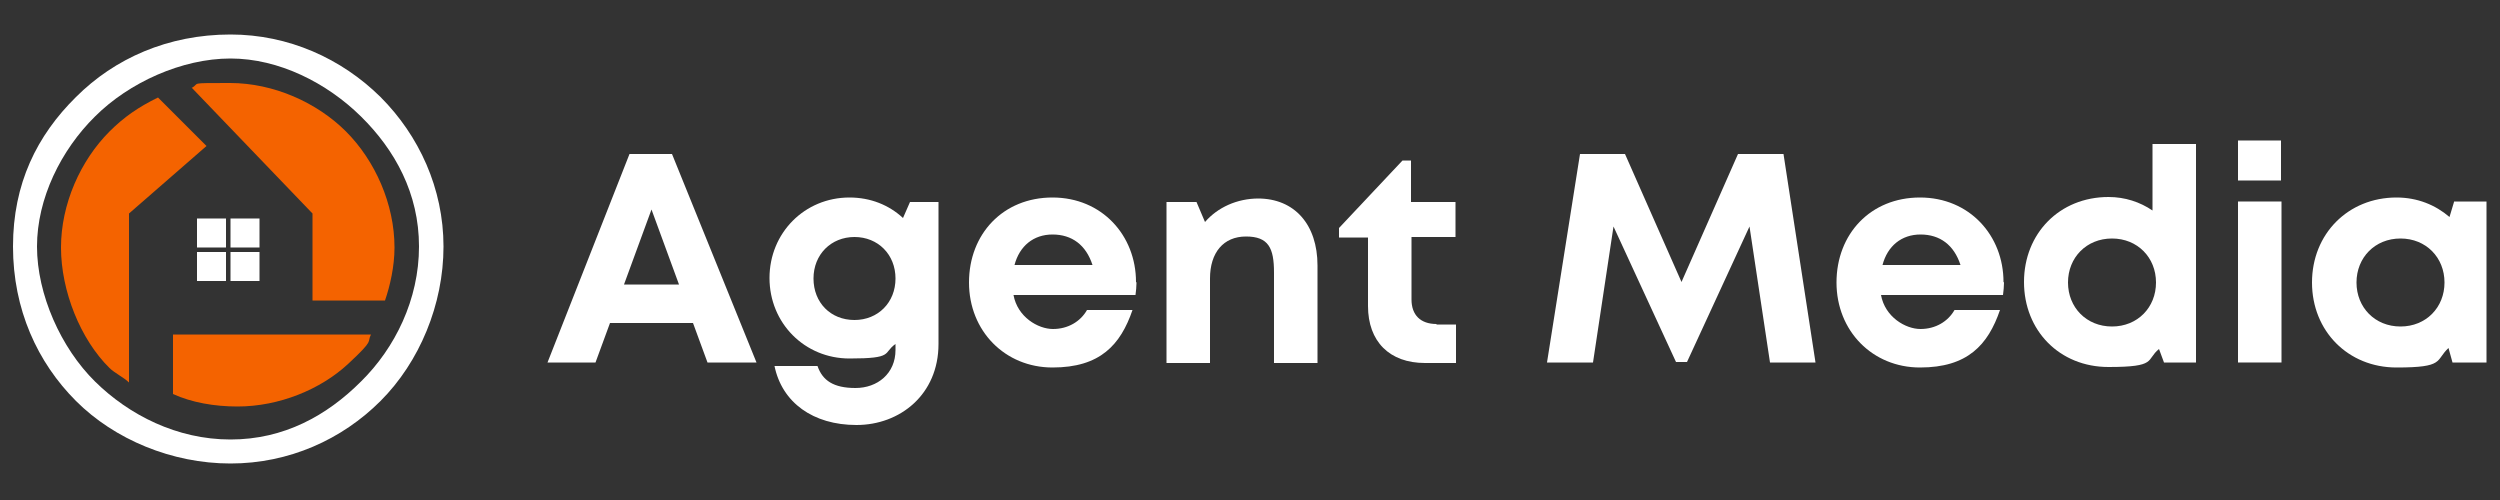 <?xml version="1.0" encoding="UTF-8"?> <svg xmlns="http://www.w3.org/2000/svg" xmlns:xlink="http://www.w3.org/1999/xlink" id="Layer_1" data-name="Layer 1" version="1.1" viewBox="0 0 500 100"><rect x="0" y="0" width="500" height="100" fill="#333333" stroke="none"/><defs><style> .cls-1 { fill: none; } .cls-1, .cls-2, .cls-3 { stroke-width: 0px; } .cls-2 { fill: #f46300; } .cls-4 { clip-path: url(#clippath); } .cls-3 { fill: #fff; } </style><clipPath id="clippath"><rect class="cls-1" x="2.7" y="6.9" width="86" height="85.8"></rect></clipPath></defs><path class="cls-3" d="M141.5,72.5h9.8l-16.9-41.7h-8.5l-16.4,41.7h9.6l2.9-7.9h16.6l2.9,7.9ZM130.3,41.9l5.5,15h-11l5.5-15Z"></path><path class="cls-3" d="M182,40.4l-1.4,3.2c-2.8-2.6-6.5-4.1-10.7-4.1-9,0-16,7.1-16,16.1s7,16.1,16,16.1,6.6-1.1,9.2-2.9v1.2c0,4.7-3.6,7.6-8,7.6s-6.6-1.5-7.6-4.4h-8.6c1.5,7.3,7.7,11.8,16.4,11.8s16.4-6.1,16.4-16.2v-28.4h-5.6ZM170.9,64c-4.8,0-8.2-3.5-8.2-8.3s3.5-8.3,8.2-8.3,8.2,3.5,8.2,8.3-3.5,8.3-8.2,8.3Z"></path><path class="cls-3" d="M227.2,56.4c0-9.3-6.8-16.9-16.7-16.9s-16.7,7.3-16.7,17,7.2,17,16.7,17,13.6-4.5,16-11.5h-9.1c-1.3,2.3-3.8,3.8-6.8,3.8s-7.1-2.4-7.9-6.8h24.4c.1-.8.2-1.7.2-2.5ZM210.5,46.9c3.9,0,6.7,2.1,8,6.1h-15.6c1-3.8,3.8-6.1,7.6-6.1Z"></path><path class="cls-3" d="M251.7,39.7c-4.3,0-8.2,1.8-10.7,4.7l-1.7-4h-6v32.2h8.7v-16.9c0-5.2,2.7-8.4,7.2-8.4s5.6,2.3,5.6,7.2v18.1h8.7v-19.5c0-8.2-4.6-13.4-11.9-13.4Z"></path><path class="cls-3" d="M287.3,64.8c-3.2,0-5-1.8-5-4.9v-12.5h8.8v-7h-8.9v-8.3h-1.7l-12.7,13.5v1.9h5.8v13.7c0,7.1,4.3,11.4,11.4,11.4h6.2v-7.7h-3.9Z"></path><path class="cls-3" d="M363.1,72.5l-6.4-41.7h-9.1l-11.3,25.6-11.3-25.6h-9l-6.6,41.7h9.2l4.1-27.2,12.5,27.1h2.2l12.5-27.1,4.1,27.2h9.2Z"></path><path class="cls-3" d="M400.7,56.4c0-9.3-6.8-16.9-16.7-16.9s-16.7,7.3-16.7,17,7.2,17,16.7,17,13.6-4.5,16-11.5h-9.1c-1.3,2.3-3.8,3.8-6.8,3.8s-7.1-2.4-7.9-6.8h24.4c.1-.8.2-1.7.2-2.5ZM384.1,46.9c3.9,0,6.7,2.1,8,6.1h-15.6c1-3.8,3.8-6.1,7.6-6.1Z"></path><path class="cls-3" d="M430.5,28.8v13.3c-2.5-1.7-5.5-2.7-8.8-2.7-9.8,0-16.9,7.3-16.9,17s7.1,17,16.9,17,7.4-1.4,10.1-3.6l1,2.7h6.4V28.8h-8.7ZM422.4,65.3c-5.1,0-8.8-3.8-8.8-8.8s3.7-8.8,8.8-8.8,8.8,3.8,8.8,8.8-3.7,8.8-8.8,8.8Z"></path><path class="cls-3" d="M447.6,36.1h8.6v-8h-8.6v8ZM447.6,72.5h8.7v-32.2h-8.7v32.2Z"></path><path class="cls-3" d="M490.8,40.4l-.9,3c-2.8-2.4-6.4-3.9-10.6-3.9-9.7,0-16.9,7.3-16.9,17s7.2,17,16.9,17,7.7-1.4,10.4-3.9l.8,2.9h6.8v-32.2h-6.5ZM480.1,65.3c-5.1,0-8.8-3.8-8.8-8.8s3.7-8.8,8.8-8.8,8.8,3.8,8.8,8.8-3.7,8.8-8.8,8.8Z"></path><g class="cls-4"><path class="cls-3" d="M46.1,6.9c11.6,0,22.2,4.8,30,12.5,7.7,7.7,12.6,18.3,12.6,29.9s-4.8,23.1-12.6,30.9c-7.7,7.7-18.3,12.5-30,12.5s-23.2-4.8-30.9-12.5c-7.7-7.7-12.6-18.3-12.6-30.9s4.8-22.2,12.6-29.9c7.7-7.7,18.4-12.5,30.9-12.5ZM72.2,23.3c-6.8-6.7-16.4-11.6-26.1-11.6s-20.3,4.8-27.1,11.6c-6.8,6.7-11.6,16.4-11.6,26s4.8,20.3,11.6,27c6.8,6.7,16.4,11.6,27.1,11.6s19.3-4.8,26.1-11.6c6.8-6.7,11.6-16.4,11.6-27s-4.8-19.3-11.6-26Z"></path></g><path class="cls-2" d="M25.8,42.7l15.5-13.5-9.7-9.7c-3.9,1.9-6.8,3.9-9.7,6.8-5.8,5.8-9.7,14.5-9.7,23.2s3.9,18.4,9.7,24.1c1,1,2.9,1.9,3.9,2.9v-33.8Z"></path><path class="cls-2" d="M38.4,17.6l24.1,25.1v17.4h14.5c1-2.9,1.9-6.8,1.9-10.6,0-8.7-3.9-17.4-9.7-23.2s-14.5-9.7-23.2-9.7-5.8,0-7.7,1Z"></path><path class="cls-2" d="M60.4,66.9h-25.8v11.9c3.7,1.7,8.3,2.5,12.9,2.5,8.3,0,16.6-3.4,22.1-8.5s3.7-4.2,4.6-5.9h-13.8Z"></path><path class="cls-3" d="M51.9,50.4h-5.8v5.8h5.8v-5.8ZM45.2,56.2v-5.8h-5.8v5.8h5.8ZM46.1,43.7v5.8h5.8v-5.8h-5.8ZM39.4,49.5h5.8v-5.8h-5.8v5.8Z"></path></svg> 